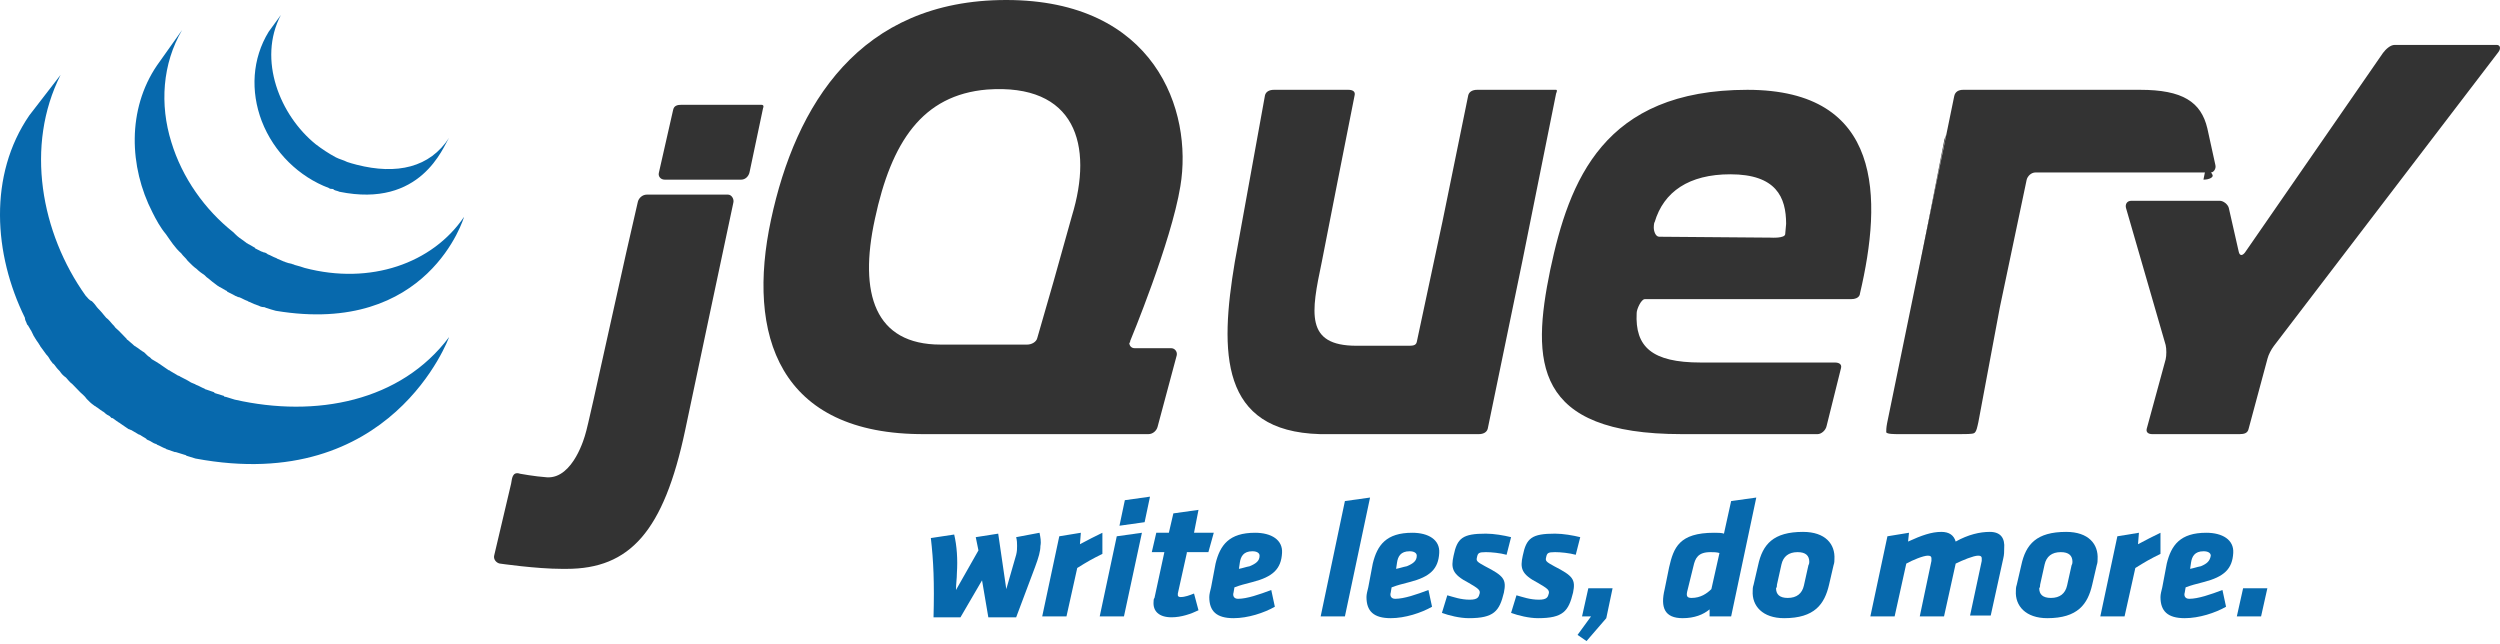 <?xml version="1.0" encoding="UTF-8"?>
<svg xmlns="http://www.w3.org/2000/svg" width="163" height="42" viewBox="0 0 163 42">
  <g fill="none" fill-rule="evenodd">
    <g fill="#0769AD" transform="translate(60.515 32.21)">
      <path d="M1.874 5.167C1.874 5.512 1.815 5.856 1.815 6.258L3.28 3.675 3.104 2.813 4.568 2.584 5.095 6.201 5.739 3.962C5.798 3.732 5.798 3.56 5.798 3.387 5.798 3.215 5.798 3.043 5.739 2.813L7.262 2.526C7.32 2.813 7.379 3.1 7.32 3.387 7.32 3.732 7.203 4.134 6.969 4.765L5.739 8.038 3.924 8.038 3.514 5.627 2.108 8.038.351 8.038C.41 5.799.351 4.364.176 2.871L1.698 2.641C1.874 3.387 1.933 4.249 1.874 5.167zM11.361 3.904C10.658 4.249 10.366 4.421 9.721 4.823L9.019 7.981 7.437 7.981 8.55 2.756 9.956 2.526 9.897 3.273C10.424 2.986 10.893 2.756 11.361 2.526L11.361 3.904z"></path>
      <path fill-rule="nonzero" d="M12.298,2.756 L13.938,2.526 L12.767,7.981 L11.186,7.981 L12.298,2.756 Z M12.825,0.402 L14.465,0.172 L14.114,1.837 L12.474,2.067 L12.825,0.402 Z"></path>
      <path d="M16.866,3.847 L16.28,6.488 C16.28,6.545 16.28,6.603 16.28,6.603 C16.28,6.66 16.339,6.718 16.456,6.718 C16.749,6.718 17.042,6.603 17.335,6.488 L17.627,7.579 C17.159,7.808 16.515,8.038 15.871,8.038 C15.051,8.038 14.641,7.636 14.699,7.005 C14.699,6.947 14.699,6.832 14.758,6.775 L15.402,3.789 L14.582,3.789 L14.875,2.526 L15.695,2.526 L15.988,1.263 L17.627,1.033 L17.335,2.526 L18.623,2.526 L18.272,3.789 L16.866,3.789 L16.866,3.847 Z"></path>
      <path fill-rule="nonzero" d="M18.74,4.536 C19.033,3.33 19.619,2.526 21.317,2.526 C22.371,2.526 23.132,2.986 23.074,3.847 C23.015,4.88 22.488,5.397 21.141,5.741 C20.497,5.914 20.438,5.914 19.97,6.086 L19.911,6.43 C19.853,6.603 19.911,6.832 20.204,6.832 C20.79,6.832 21.61,6.545 22.371,6.258 L22.605,7.349 C21.903,7.751 20.848,8.095 19.911,8.095 C18.799,8.095 18.33,7.636 18.33,6.718 C18.33,6.545 18.389,6.316 18.447,6.086 L18.74,4.536 Z M21.61,4.019 C21.61,3.847 21.434,3.732 21.141,3.732 C20.556,3.732 20.38,4.076 20.321,4.478 L20.263,4.88 C20.556,4.823 20.673,4.765 20.966,4.708 C21.375,4.536 21.61,4.364 21.61,4.019 Z"></path>
      <polygon points="27.173 .459 28.813 .23 27.173 7.981 25.592 7.981"></polygon>
      <path fill-rule="nonzero" d="M28.989,4.536 C29.281,3.33 29.867,2.526 31.565,2.526 C32.62,2.526 33.381,2.986 33.322,3.847 C33.264,4.88 32.737,5.397 31.39,5.741 C30.746,5.914 30.687,5.914 30.218,6.086 L30.16,6.43 C30.101,6.603 30.16,6.832 30.453,6.832 C31.038,6.832 31.858,6.545 32.62,6.258 L32.854,7.349 C32.151,7.751 31.097,8.095 30.16,8.095 C29.047,8.095 28.579,7.636 28.579,6.718 C28.579,6.545 28.637,6.316 28.696,6.086 L28.989,4.536 Z M31.858,4.019 C31.858,3.847 31.683,3.732 31.39,3.732 C30.804,3.732 30.628,4.076 30.57,4.478 L30.511,4.88 C30.804,4.823 30.921,4.765 31.214,4.708 C31.624,4.536 31.858,4.364 31.858,4.019 Z"></path>
      <path d="M33.498 7.751L33.849 6.603C34.259 6.718 34.728 6.89 35.313 6.89 35.84 6.89 35.899 6.718 35.958 6.488 36.016 6.258 35.84 6.143 35.255 5.799 34.142 5.225 34.084 4.823 34.259 4.019 34.494 2.871 34.845 2.584 36.368 2.584 36.895 2.584 37.539 2.698 38.007 2.813L37.714 3.962C37.305 3.847 36.719 3.789 36.368 3.789 35.899 3.789 35.84 3.847 35.782 4.134 35.723 4.364 35.782 4.421 36.309 4.708 37.539 5.34 37.714 5.569 37.539 6.43 37.246 7.636 36.895 8.095 35.255 8.095 34.669 8.095 33.966 7.923 33.498 7.751zM38.007 7.751L38.359 6.603C38.769 6.718 39.237 6.89 39.823 6.89 40.35 6.89 40.408 6.718 40.467 6.488 40.526 6.258 40.35 6.143 39.764 5.799 38.651 5.225 38.593 4.823 38.769 4.019 39.003 2.871 39.354 2.584 40.877 2.584 41.404 2.584 42.048 2.698 42.517 2.813L42.224 3.962C41.814 3.847 41.228 3.789 40.877 3.789 40.408 3.789 40.35 3.847 40.291 4.134 40.233 4.364 40.291 4.421 40.818 4.708 42.048 5.34 42.224 5.569 42.048 6.43 41.755 7.636 41.404 8.095 39.764 8.095 39.179 8.095 38.476 7.923 38.007 7.751z"></path>
      <polygon points="42.341 9.186 43.219 7.981 42.634 7.981 43.044 6.143 44.625 6.143 44.215 8.095 42.927 9.588"></polygon>
      <path fill-rule="nonzero" d="M50.95 7.981L50.95 7.521C50.54 7.866 49.954 8.095 49.193 8.095 48.022 8.095 47.729 7.406 48.022 6.201L48.314 4.765C48.607 3.502 48.959 2.526 51.243 2.526 51.418 2.526 51.77 2.526 51.887 2.584L52.355.459 53.995.23 52.355 7.981 50.95 7.981zM49.486 6.373C49.427 6.66 49.486 6.775 49.778 6.775 50.364 6.775 50.774 6.488 51.067 6.201L51.594 3.847C51.418 3.789 51.184 3.789 51.008 3.789 50.188 3.789 50.013 4.191 49.896 4.708L49.486 6.373zM53.761 6.316C53.761 6.201 53.761 6.086 53.819 5.914L54.112 4.651C54.405 3.273 55.108 2.469 57.04 2.469 58.504 2.469 59.149 3.273 59.09 4.249 59.09 4.364 59.09 4.478 59.031 4.651L58.739 5.914C58.446 7.177 57.802 8.095 55.81 8.095 54.405 8.095 53.702 7.292 53.761 6.316zM57.45 4.421C57.45 4.019 57.216 3.789 56.689 3.789 56.103 3.789 55.752 4.076 55.635 4.593L55.342 5.914C55.342 5.971 55.342 6.086 55.283 6.143 55.283 6.545 55.518 6.775 56.045 6.775 56.63 6.775 56.982 6.488 57.099 5.971L57.392 4.651C57.45 4.536 57.45 4.478 57.45 4.421z"></path>
      <path d="M68.694,4.364 C68.694,4.306 68.694,4.249 68.694,4.191 C68.694,4.076 68.636,4.019 68.46,4.019 C68.167,4.019 67.464,4.306 66.996,4.536 L66.235,7.981 L64.653,7.981 L65.415,4.364 C65.415,4.306 65.415,4.249 65.415,4.191 C65.415,4.076 65.356,4.019 65.18,4.019 C64.888,4.019 64.185,4.306 63.775,4.536 L63.014,7.981 L61.432,7.981 L62.545,2.756 L63.951,2.526 L63.892,3.1 C64.771,2.698 65.415,2.469 66.059,2.469 C66.586,2.469 66.879,2.698 66.996,3.1 C67.816,2.641 68.577,2.469 69.221,2.469 C69.924,2.469 70.217,2.871 70.158,3.56 C70.158,3.732 70.158,3.962 70.1,4.191 L69.28,7.923 L67.933,7.923 L68.694,4.364 Z"></path>
      <path fill-rule="nonzero" d="M70.92,6.316 C70.92,6.201 70.92,6.086 70.978,5.914 L71.271,4.651 C71.564,3.273 72.267,2.469 74.199,2.469 C75.663,2.469 76.307,3.273 76.249,4.249 C76.249,4.364 76.249,4.478 76.19,4.651 L75.897,5.914 C75.605,7.177 74.96,8.095 72.969,8.095 C71.564,8.095 70.861,7.292 70.92,6.316 Z M74.609,4.421 C74.609,4.019 74.375,3.789 73.848,3.789 C73.262,3.789 72.911,4.076 72.794,4.593 L72.501,5.914 C72.501,5.971 72.501,6.086 72.442,6.143 C72.442,6.545 72.677,6.775 73.204,6.775 C73.789,6.775 74.141,6.488 74.258,5.971 L74.551,4.651 C74.609,4.536 74.609,4.478 74.609,4.421 Z"></path>
      <path d="M80.348,3.904 C79.646,4.249 79.353,4.421 78.709,4.823 L78.006,7.981 L76.425,7.981 L77.537,2.756 L78.943,2.526 L78.884,3.273 C79.411,2.986 79.88,2.756 80.348,2.526 L80.348,3.904 Z"></path>
      <path fill-rule="nonzero" d="M80.758,4.536 C81.051,3.33 81.637,2.526 83.335,2.526 C84.389,2.526 85.15,2.986 85.092,3.847 C85.033,4.88 84.506,5.397 83.159,5.741 C82.515,5.914 82.457,5.914 81.988,6.086 L81.929,6.43 C81.871,6.603 81.929,6.832 82.222,6.832 C82.808,6.832 83.628,6.545 84.389,6.258 L84.623,7.349 C83.921,7.751 82.866,8.095 81.929,8.095 C80.817,8.095 80.348,7.636 80.348,6.718 C80.348,6.545 80.407,6.316 80.465,6.086 L80.758,4.536 Z M83.628,4.019 C83.628,3.847 83.452,3.732 83.159,3.732 C82.574,3.732 82.398,4.076 82.339,4.478 L82.281,4.88 C82.574,4.823 82.691,4.765 82.984,4.708 C83.394,4.536 83.569,4.364 83.628,4.019 Z"></path>
      <polygon points="85.736 6.143 87.317 6.143 86.907 7.981 85.326 7.981"></polygon>
    </g>
    <path fill="#0769AD" d="M1.914,7.52 C-0.764,11.419 -0.415,16.578 1.623,20.717 C1.623,20.837 1.681,20.957 1.74,21.077 C1.74,21.137 1.798,21.197 1.856,21.257 C1.856,21.317 1.914,21.317 1.914,21.377 C1.973,21.437 1.973,21.497 2.031,21.557 C2.089,21.677 2.147,21.797 2.205,21.917 C2.264,21.977 2.264,22.037 2.322,22.097 C2.38,22.217 2.497,22.337 2.555,22.457 C2.613,22.517 2.613,22.577 2.671,22.637 C2.788,22.817 2.904,22.937 3.021,23.117 C3.021,23.117 3.021,23.117 3.021,23.117 C3.021,23.117 3.079,23.177 3.079,23.177 C3.195,23.297 3.254,23.477 3.37,23.597 C3.428,23.657 3.428,23.717 3.486,23.717 C3.603,23.837 3.661,23.957 3.778,24.077 C3.836,24.137 3.836,24.137 3.894,24.197 C4.011,24.377 4.127,24.497 4.302,24.617 C4.302,24.617 4.302,24.617 4.302,24.617 C4.302,24.617 4.302,24.617 4.302,24.617 C4.418,24.737 4.535,24.917 4.709,25.036 C4.767,25.096 4.767,25.096 4.826,25.156 C4.942,25.276 5,25.336 5.117,25.456 C5.175,25.516 5.175,25.516 5.233,25.576 C5.35,25.696 5.524,25.816 5.641,25.996 C5.641,25.996 5.641,25.996 5.641,25.996 C5.641,25.996 5.699,26.056 5.699,26.056 C5.816,26.176 5.932,26.296 6.107,26.416 C6.165,26.476 6.223,26.476 6.281,26.536 C6.398,26.596 6.514,26.716 6.631,26.776 C6.689,26.836 6.747,26.836 6.805,26.896 C6.922,27.016 7.038,27.076 7.155,27.136 C7.213,27.196 7.213,27.196 7.271,27.256 C7.271,27.256 7.271,27.256 7.33,27.256 C7.446,27.316 7.562,27.436 7.679,27.496 C7.737,27.556 7.795,27.556 7.854,27.616 C8.028,27.736 8.203,27.856 8.378,27.976 C8.436,27.976 8.494,28.036 8.552,28.036 C8.669,28.096 8.843,28.216 8.96,28.276 C9.018,28.336 9.135,28.336 9.193,28.396 C9.309,28.456 9.367,28.516 9.484,28.576 C9.484,28.576 9.542,28.576 9.542,28.636 C9.6,28.636 9.6,28.696 9.659,28.696 C9.833,28.756 9.95,28.876 10.124,28.936 C10.183,28.936 10.183,28.936 10.241,28.996 C10.416,29.056 10.59,29.176 10.765,29.236 C10.823,29.236 10.823,29.296 10.881,29.296 C11.056,29.356 11.231,29.416 11.405,29.476 C11.405,29.476 11.464,29.476 11.464,29.476 C11.638,29.536 11.871,29.596 12.046,29.656 C12.104,29.656 12.162,29.716 12.162,29.716 C12.337,29.776 12.57,29.836 12.745,29.896 C25.555,32.295 29.281,21.977 29.281,21.977 C26.137,26.176 20.605,27.256 15.307,26.056 C15.132,25.996 14.899,25.936 14.724,25.876 C14.666,25.876 14.608,25.876 14.608,25.816 C14.433,25.756 14.2,25.696 14.026,25.636 C14.026,25.636 13.967,25.636 13.967,25.576 C13.793,25.516 13.618,25.456 13.443,25.396 C13.385,25.396 13.327,25.336 13.327,25.336 C13.152,25.276 12.978,25.156 12.803,25.096 C12.745,25.096 12.745,25.036 12.686,25.036 C12.512,24.976 12.395,24.917 12.221,24.797 C12.162,24.797 12.162,24.737 12.104,24.737 C11.988,24.677 11.871,24.617 11.755,24.557 C11.697,24.497 11.58,24.497 11.522,24.437 C11.405,24.377 11.231,24.257 11.114,24.197 C11.056,24.137 10.998,24.137 10.998,24.137 C10.823,24.017 10.648,23.897 10.474,23.777 C10.416,23.717 10.357,23.717 10.299,23.657 C10.183,23.597 10.008,23.477 9.892,23.417 C9.833,23.357 9.833,23.357 9.775,23.297 C9.659,23.237 9.542,23.117 9.426,22.997 C9.367,22.937 9.309,22.937 9.251,22.877 C9.135,22.817 9.018,22.697 8.902,22.637 C8.843,22.577 8.785,22.577 8.727,22.517 C8.611,22.397 8.436,22.277 8.319,22.157 C8.319,22.157 8.261,22.157 8.261,22.097 C8.145,21.977 7.97,21.797 7.854,21.677 C7.795,21.617 7.795,21.617 7.737,21.557 C7.621,21.437 7.504,21.377 7.446,21.257 C7.388,21.197 7.388,21.197 7.33,21.137 C7.213,21.017 7.097,20.837 6.922,20.717 C6.922,20.717 6.922,20.717 6.922,20.717 C6.805,20.597 6.689,20.417 6.514,20.237 C6.456,20.177 6.456,20.177 6.398,20.117 C6.281,19.997 6.223,19.877 6.107,19.757 C6.048,19.697 6.048,19.697 5.99,19.637 C5.816,19.577 5.699,19.398 5.583,19.278 C2.671,15.198 1.623,9.499 3.952,4.88"></path>
    <path fill="#0769AD" d="M10.231,4.271 C8.293,7.125 8.411,10.87 9.938,13.843 C10.173,14.318 10.466,14.853 10.819,15.27 C11.112,15.686 11.406,16.161 11.817,16.518 C11.935,16.696 12.111,16.815 12.228,16.994 C12.287,17.053 12.287,17.053 12.346,17.113 C12.463,17.232 12.639,17.41 12.815,17.529 C12.815,17.529 12.815,17.529 12.815,17.529 C12.815,17.529 12.815,17.529 12.815,17.529 C12.992,17.707 13.168,17.826 13.344,17.945 C13.403,18.004 13.403,18.004 13.461,18.064 C13.638,18.183 13.814,18.361 13.99,18.48 C13.99,18.48 13.99,18.48 13.99,18.48 C14.049,18.54 14.166,18.599 14.225,18.658 C14.284,18.658 14.284,18.718 14.342,18.718 C14.46,18.777 14.636,18.896 14.753,18.956 C14.753,18.956 14.812,18.956 14.812,19.015 C14.93,19.075 15.047,19.134 15.165,19.194 C15.223,19.194 15.223,19.253 15.282,19.253 C15.341,19.312 15.458,19.312 15.517,19.372 C15.517,19.372 15.517,19.372 15.576,19.372 C15.752,19.431 15.928,19.55 16.104,19.61 C16.163,19.61 16.163,19.669 16.222,19.669 C16.339,19.729 16.515,19.788 16.633,19.848 C16.691,19.848 16.75,19.907 16.809,19.907 C16.926,19.966 17.044,20.026 17.22,20.026 C17.279,20.026 17.337,20.085 17.396,20.085 C17.572,20.145 17.749,20.204 17.983,20.264 C27.967,21.928 30.257,14.14 30.257,14.14 C28.202,17.172 24.15,18.599 19.863,17.469 C19.687,17.41 19.51,17.35 19.275,17.291 C19.217,17.291 19.158,17.232 19.099,17.232 C18.982,17.172 18.806,17.172 18.688,17.113 C18.629,17.113 18.571,17.053 18.512,17.053 C18.395,16.994 18.218,16.934 18.101,16.875 C18.042,16.875 18.042,16.815 17.983,16.815 C17.807,16.756 17.631,16.637 17.455,16.578 C17.396,16.518 17.279,16.459 17.22,16.459 C17.161,16.459 17.103,16.399 17.044,16.399 C16.926,16.34 16.809,16.28 16.691,16.221 C16.691,16.221 16.633,16.221 16.633,16.161 C16.515,16.102 16.339,15.983 16.222,15.924 C16.163,15.924 16.163,15.864 16.104,15.864 C16.045,15.805 15.928,15.745 15.869,15.686 C15.693,15.567 15.517,15.448 15.341,15.27 C15.282,15.21 15.282,15.21 15.223,15.151 C13.344,13.664 11.876,11.584 11.171,9.265 C10.408,6.827 10.584,4.152 11.876,1.952"></path>
    <path fill="#0769AD" d="M17.519,2.068 C16.439,3.827 16.325,5.95 17.064,7.891 C17.86,9.953 19.508,11.53 21.44,12.258 C21.496,12.319 21.61,12.319 21.667,12.319 C21.724,12.319 21.724,12.319 21.781,12.38 C21.894,12.44 22.008,12.44 22.122,12.501 C27.463,13.593 28.884,9.589 29.281,8.983 C28.031,10.924 25.872,11.409 23.258,10.742 C23.031,10.681 22.803,10.621 22.633,10.56 C22.406,10.439 22.122,10.378 21.894,10.257 C21.44,10.014 20.985,9.711 20.587,9.407 C18.257,7.527 16.78,3.888 18.314,0.976"></path>
    <path fill="#333" d="M143.86 10.737L144.25 11.387C144.348 11.55 144.055 11.713 143.665 11.713M126.886 8.784C126.832 9.021 126.778 9.376 126.724 9.553L124.934 18.545 126.778 9.08 126.886 8.784z"></path>
    <polygon fill="#333" points="70.275 14.641 69.299 18.545"></polygon>
    <path fill="#333" d="M144.444,10.765 L143.919,8.371 C143.511,6.635 142.286,5.856 139.545,5.856 L127.998,5.856 C127.706,5.856 127.473,5.976 127.414,6.275 L123.04,27.587 C122.982,27.886 122.982,28.066 122.982,28.186 C123.04,28.305 123.507,28.305 123.799,28.305 L127.823,28.305 C128.114,28.305 128.581,28.305 128.697,28.246 C128.872,28.186 128.931,27.767 128.989,27.527 L130.389,20.044 L132.138,11.723 C132.197,11.484 132.43,11.244 132.721,11.244 L144.152,11.244 C144.327,11.244 144.502,11.005 144.444,10.765"></path>
    <path fill="#333" d="M161.251 2.928C160.957 2.928 156.136 2.928 156.136 2.928 155.842 2.928 155.548 3.219 155.371 3.451L146.375 16.459C146.199 16.691 146.022 16.691 145.963 16.401L145.317 13.555C145.258 13.323 144.964 13.091 144.729 13.091L138.966 13.091C138.672 13.091 138.555 13.323 138.614 13.555L141.201 22.498C141.259 22.731 141.259 23.195 141.201 23.427L139.966 27.957C139.907 28.189 140.083 28.305 140.319 28.305L146.022 28.305C146.316 28.305 146.551 28.247 146.61 27.957L147.845 23.369C147.904 23.137 148.08 22.789 148.257 22.556L162.897 3.393C163.074 3.16 163.015 2.928 162.78 2.928L161.251 2.928zM101.458 5.856L96.307 5.856C96.018 5.856 95.786 5.976 95.729 6.216L94.05 14.44 92.372 22.303C92.314 22.543 92.083 22.543 91.793 22.543L88.437 22.543C85.081 22.543 85.486 20.382 86.18 17.081 86.18 17.021 88.321 6.216 88.321 6.216 88.379 5.976 88.206 5.856 87.916 5.856L83.055 5.856C82.766 5.856 82.534 5.976 82.477 6.216L80.509 17.081C79.525 22.963 79.525 28.125 86.064 28.305 86.18 28.305 96.423 28.305 96.423 28.305 96.712 28.305 96.944 28.185 97.002 27.945L99.259 17.021 101.458 6.096C101.458 6.096 101.573 5.856 101.458 5.856zM49.641 6.832L44.436 6.832C44.162 6.832 43.943 6.888 43.888 7.165L42.957 11.269C42.902 11.491 43.066 11.713 43.34 11.713L48.326 11.713C48.6 11.713 48.82 11.491 48.874 11.213L49.751 7.054C49.751 7.054 49.861 6.832 49.641 6.832zM42.171 12.689C41.88 12.689 41.647 12.92 41.589 13.152L40.833 16.456 39.145 24.049C39.145 24.049 38.272 28.048 38.156 28.338 38.156 28.338 37.4 31.236 35.654 31.12 34.839 31.062 33.908 30.888 33.908 30.888 33.385 30.714 33.385 31.236 33.326 31.526L32.221 36.22C32.163 36.452 32.337 36.684 32.57 36.742 32.57 36.742 34.956 37.09 36.643 37.09L36.934 37.09C41.065 37.09 43.276 34.655 44.673 28.048L46.302 20.339 47.815 13.21C47.873 12.978 47.699 12.689 47.466 12.689"></path>
    <path fill="#333" fill-rule="nonzero" d="M113.931 5.856C104.539 5.856 102.309 11.783 101.076 17.59 99.844 23.576 99.961 28.305 109.646 28.305L109.998 28.305C113.872 28.305 118.509 28.305 118.509 28.305 118.744 28.305 119.037 28.066 119.096 27.767L120.035 23.995C120.094 23.756 119.918 23.636 119.624 23.636L110.879 23.636C107.709 23.636 106.594 22.618 106.711 20.403 106.711 20.164 107.005 19.505 107.239 19.505L120.681 19.505C121.268 19.505 121.268 19.146 121.268 19.146 122.735 12.92 122.794 5.856 113.931 5.856M116.396 15.255C116.396 15.554 115.457 15.494 115.457 15.494L108.179 15.435C107.944 15.435 107.826 15.075 107.826 14.836 107.826 14.836 107.826 14.537 107.885 14.477 108.472 12.501 110.116 11.364 112.816 11.364 115.809 11.364 116.455 12.86 116.455 14.596M73.689 22.231C73.689 22.231 76.364 15.804 76.959 12.148 77.791 7.194 75.294 0 65.605 0 56.035 0 51.874 6.84 50.269 14.329 48.664 21.818 50.744 28.364 60.315 28.305L74.878 28.305C75.175 28.305 75.413 28.069 75.473 27.833L76.721 23.175C76.78 22.939 76.602 22.703 76.364 22.703L75.175 22.703 73.986 22.703C73.749 22.703 73.63 22.526 73.63 22.349 73.689 22.349 73.689 22.29 73.689 22.231zM68.696 18.339L67.626 22.054C67.567 22.29 67.269 22.467 66.972 22.467L61.325 22.467C57.045 22.467 55.975 19.165 57.045 14.27 58.115 9.258 60.136 6.192 64.357 5.838 70.123 5.425 71.312 9.435 69.885 14.094L68.696 18.339z"></path>
  </g>
</svg>
